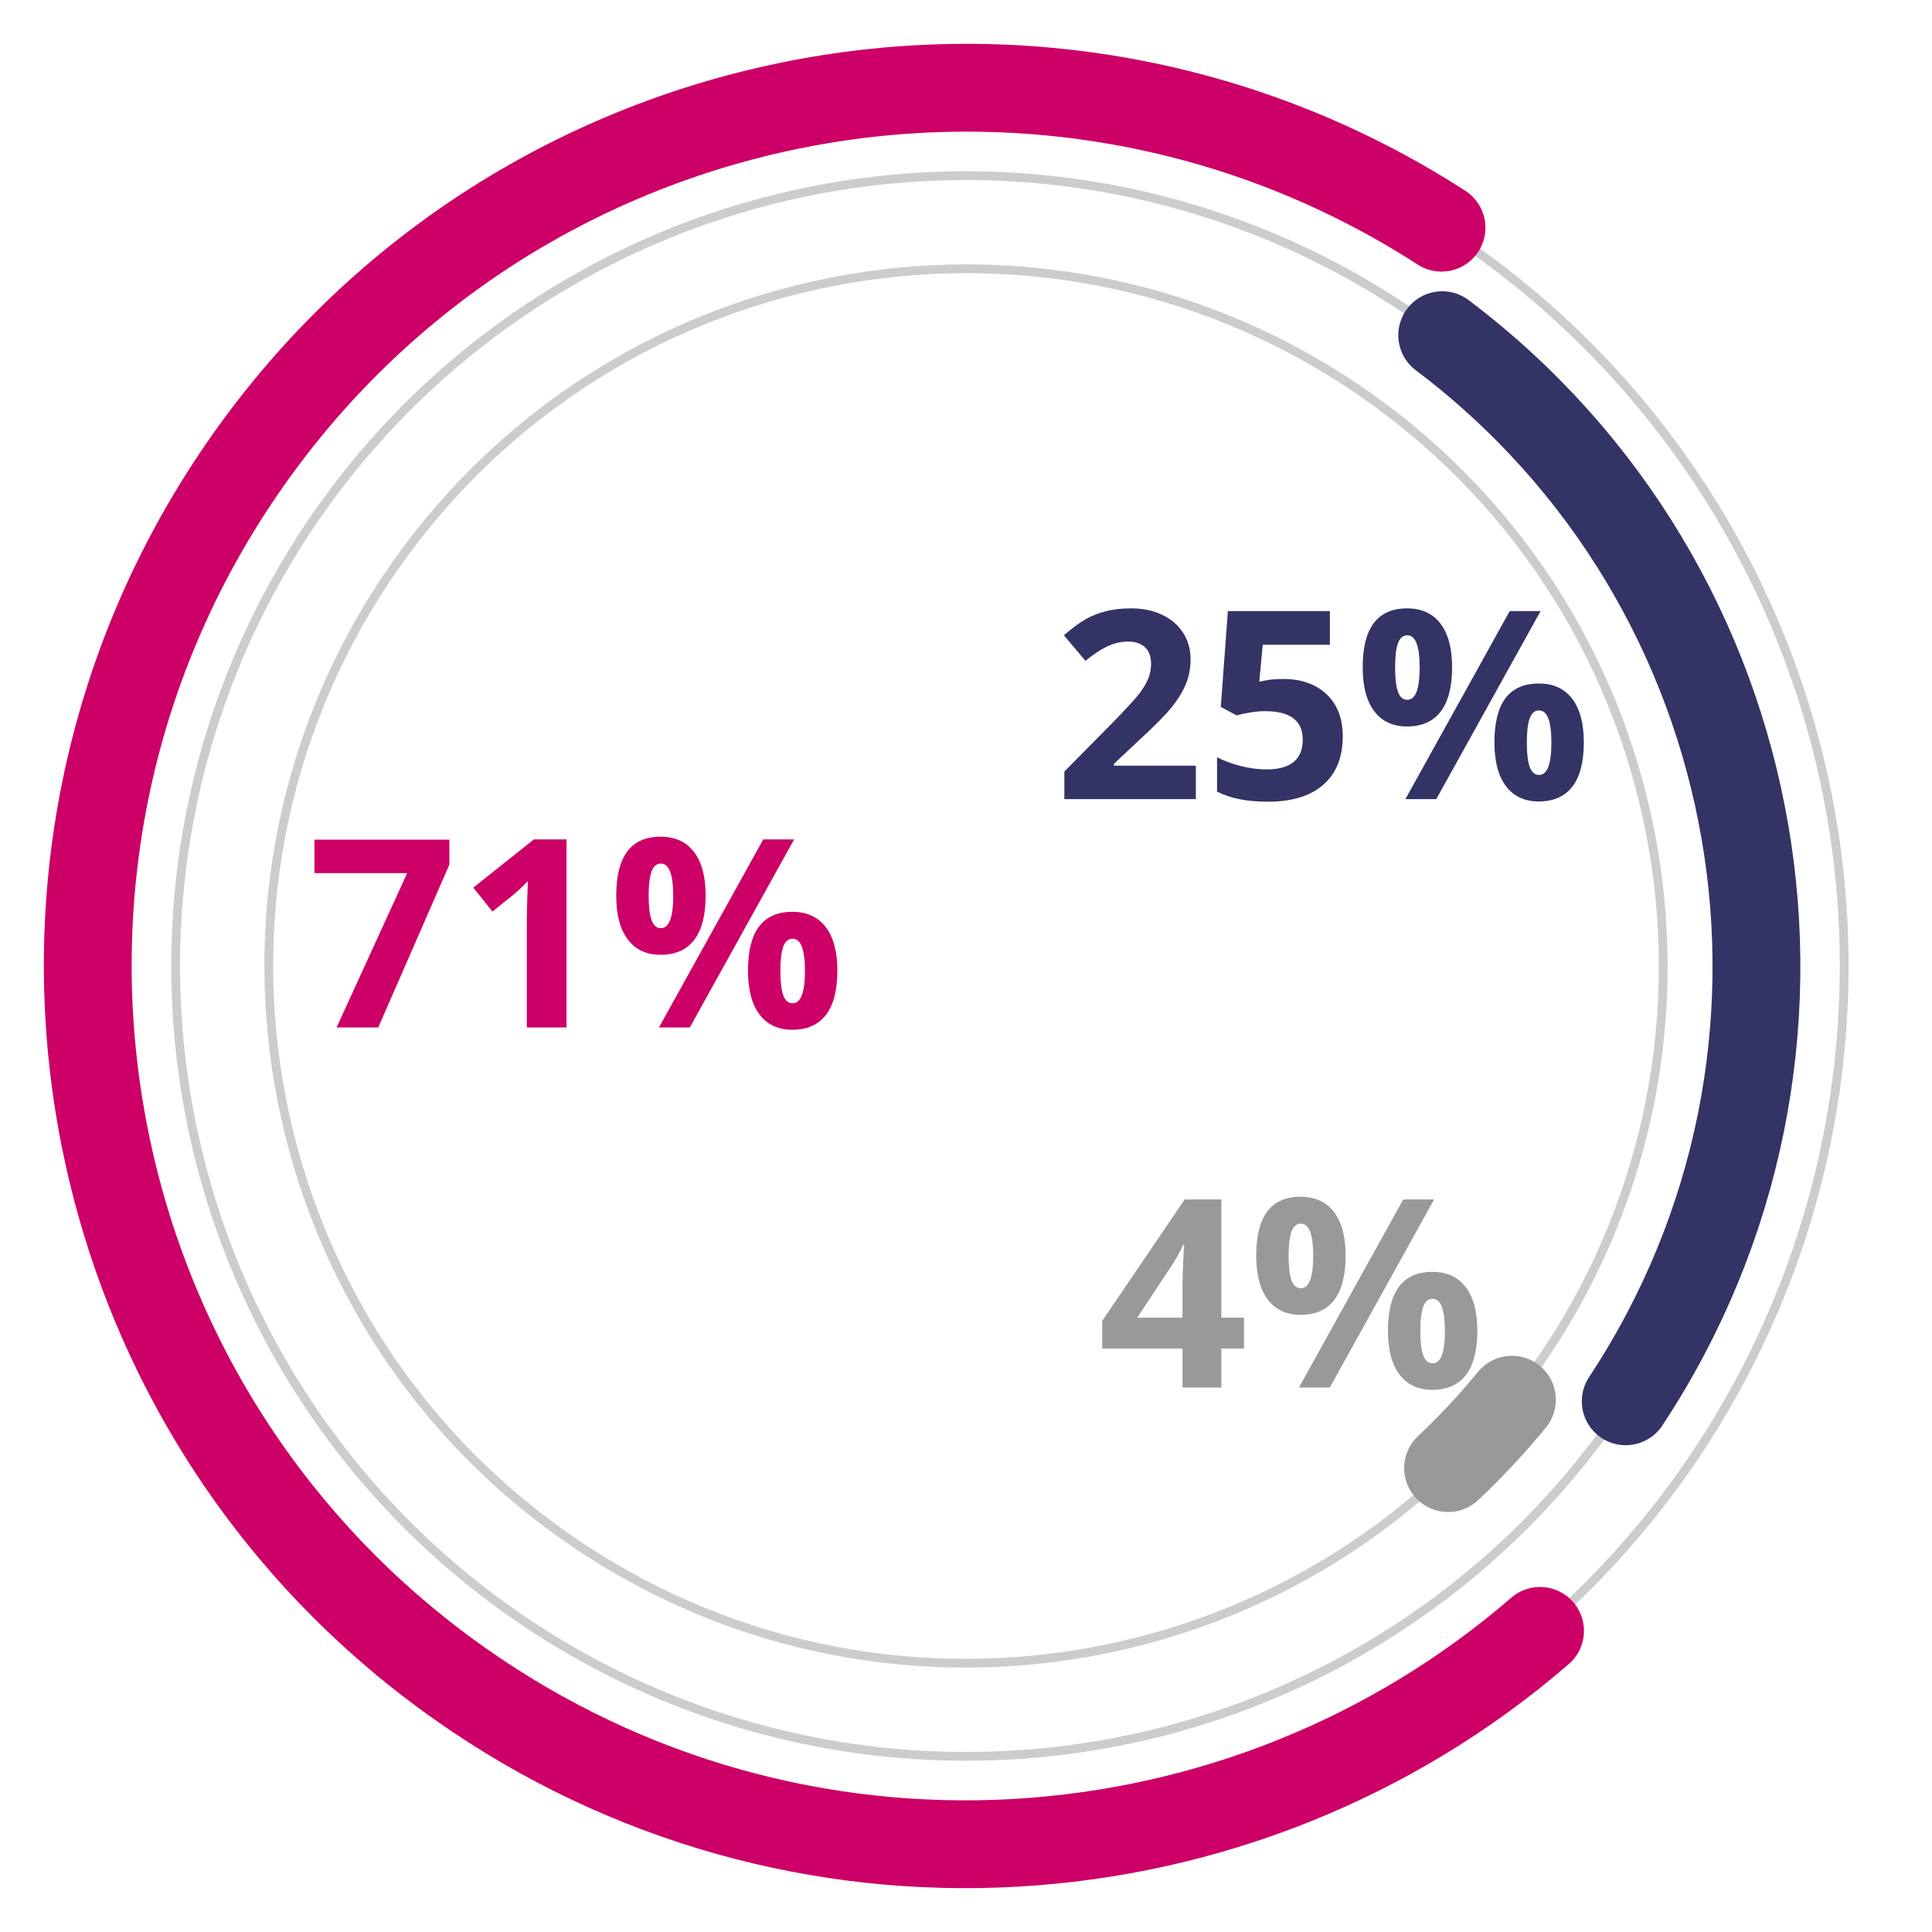 <?xml version="1.0" encoding="utf-8"?>
<!DOCTYPE svg PUBLIC "-//W3C//DTD SVG 1.1//EN" "http://www.w3.org/Graphics/SVG/1.1/DTD/svg11.dtd">
<svg version="1.1" id="Layer_1" xmlns="http://www.w3.org/2000/svg" xmlns:xlink="http://www.w3.org/1999/xlink" x="0px" y="0px"
	 width="220px" height="220px" viewBox="0 0 220 220" enable-background="new 0 0 220 220" xml:space="preserve">
<g>
	<circle fill="none" stroke="#CCCCCC" stroke-linecap="round" stroke-miterlimit="10" cx="110" cy="110" r="100.001"/>
	<circle fill="none" stroke="#CCCCCC" stroke-linecap="round" stroke-miterlimit="10" cx="110" cy="110" r="89.999"/>
	<path fill="none" stroke="#CCCCCC" stroke-linecap="round" stroke-miterlimit="10" d="M174.857,155.783
		c-25.285,35.82-74.82,44.359-110.642,19.074C28.399,149.572,19.86,100.036,45.145,64.217
		c25.284-35.819,74.818-44.358,110.638-19.073C191.605,70.429,200.143,119.965,174.857,155.783z"/>
	<path fill="none" stroke="#CC0066" stroke-width="10" stroke-linecap="round" stroke-miterlimit="10" d="M175.367,185.711
		c-33.95,29.354-84.723,33.033-123.038,5.984C7.211,159.846-3.544,97.446,28.305,52.329c31.029-43.955,91.05-55.298,135.843-26.403"
		/>
	<path fill="none" stroke="#333366" stroke-width="10" stroke-linecap="round" stroke-miterlimit="10" d="M164.227,38.168
		c37.896,28.574,47.063,81.797,20.896,121.398"/>
	<path fill="none" stroke="#999999" stroke-width="10" stroke-linecap="round" stroke-miterlimit="10" d="M172.166,159.389
		c-2.279,2.784-4.708,5.381-7.27,7.786"/>
</g>
<g enable-background="new    ">
	<path fill="#CC0066" d="M38.325,117l8.042-17.578H35.806v-3.809h15.366v2.842L43.071,117H38.325z"/>
	<path fill="#CC0066" d="M64.517,117H59.99v-12.393l0.044-2.036l0.073-2.227c-0.752,0.752-1.274,1.245-1.567,1.479l-2.461,1.978
		l-2.183-2.725l6.899-5.493h3.721V117z"/>
	<path fill="#CC0066" d="M80.352,101.971c0,2.246-0.435,3.934-1.304,5.061c-0.869,1.129-2.144,1.692-3.823,1.692
		c-1.611,0-2.856-0.579-3.735-1.735c-0.879-1.158-1.318-2.83-1.318-5.018c0-4.463,1.685-6.694,5.054-6.694
		c1.65,0,2.917,0.579,3.801,1.735C79.91,98.17,80.352,99.822,80.352,101.971z M73.862,102c0,1.24,0.11,2.166,0.33,2.775
		c0.22,0.611,0.574,0.916,1.062,0.916c0.938,0,1.406-1.23,1.406-3.691c0-2.441-0.469-3.662-1.406-3.662
		c-0.488,0-0.842,0.301-1.062,0.9C73.972,99.84,73.862,100.76,73.862,102z M90.43,95.584L78.55,117h-3.516l11.88-21.416H90.43z
		 M95.352,110.525c0,2.236-0.435,3.918-1.304,5.047c-0.869,1.127-2.144,1.691-3.823,1.691c-1.611,0-2.856-0.578-3.735-1.736
		c-0.879-1.156-1.318-2.824-1.318-5.002c0-4.463,1.685-6.694,5.054-6.694c1.65,0,2.917,0.579,3.801,1.735
		C94.91,106.725,95.352,108.377,95.352,110.525z M88.862,110.555c0,1.24,0.11,2.166,0.33,2.775c0.22,0.611,0.574,0.916,1.062,0.916
		c0.938,0,1.406-1.23,1.406-3.691c0-2.441-0.469-3.662-1.406-3.662c-0.488,0-0.842,0.301-1.062,0.9
		C88.972,108.395,88.862,109.314,88.862,110.555z"/>
</g>
<g enable-background="new    ">
	<path fill="#333366" d="M136.172,91h-14.971v-3.149l5.376-5.435c1.592-1.631,2.632-2.762,3.12-3.391
		c0.488-0.631,0.84-1.214,1.055-1.751s0.322-1.094,0.322-1.67c0-0.859-0.236-1.499-0.711-1.919c-0.473-0.42-1.105-0.63-1.896-0.63
		c-0.83,0-1.636,0.19-2.417,0.571s-1.597,0.923-2.446,1.626l-2.461-2.915c1.055-0.898,1.929-1.533,2.622-1.904
		s1.45-0.656,2.271-0.857c0.82-0.199,1.738-0.3,2.754-0.3c1.338,0,2.52,0.244,3.545,0.732s1.821,1.172,2.388,2.051
		s0.85,1.885,0.85,3.018c0,0.986-0.173,1.911-0.521,2.776c-0.346,0.863-0.883,1.75-1.611,2.658
		c-0.727,0.908-2.009,2.202-3.845,3.882l-2.754,2.593v0.205h9.331V91z"/>
	<path fill="#333366" d="M146.118,77.318c2.07,0,3.718,0.581,4.944,1.743c1.225,1.162,1.838,2.754,1.838,4.775
		c0,2.393-0.737,4.233-2.212,5.522s-3.584,1.934-6.328,1.934c-2.383,0-4.307-0.386-5.771-1.157v-3.911
		c0.771,0.41,1.67,0.745,2.695,1.004s1.997,0.388,2.915,0.388c2.764,0,4.146-1.133,4.146-3.398c0-2.158-1.431-3.237-4.292-3.237
		c-0.518,0-1.089,0.051-1.714,0.154c-0.625,0.102-1.133,0.212-1.523,0.329l-1.802-0.967l0.806-10.913h11.616v3.838h-7.646
		l-0.396,4.204l0.513-0.103C144.502,77.387,145.239,77.318,146.118,77.318z"/>
	<path fill="#333366" d="M165.352,75.971c0,2.246-0.435,3.934-1.304,5.061c-0.869,1.129-2.144,1.692-3.823,1.692
		c-1.611,0-2.856-0.579-3.735-1.735c-0.879-1.158-1.318-2.83-1.318-5.018c0-4.463,1.685-6.694,5.054-6.694
		c1.65,0,2.918,0.579,3.801,1.735C164.91,72.17,165.352,73.822,165.352,75.971z M158.862,76c0,1.24,0.11,2.166,0.329,2.775
		c0.221,0.611,0.574,0.916,1.063,0.916c0.938,0,1.406-1.23,1.406-3.691c0-2.441-0.469-3.662-1.406-3.662
		c-0.488,0-0.842,0.301-1.063,0.9C158.973,73.84,158.862,74.76,158.862,76z M175.43,69.584L163.55,91h-3.516l11.88-21.416H175.43z
		 M180.352,84.525c0,2.236-0.435,3.918-1.304,5.047c-0.869,1.127-2.144,1.691-3.823,1.691c-1.611,0-2.856-0.578-3.735-1.736
		c-0.879-1.156-1.318-2.824-1.318-5.002c0-4.463,1.685-6.694,5.054-6.694c1.65,0,2.918,0.579,3.801,1.735
		C179.91,80.725,180.352,82.377,180.352,84.525z M173.862,84.555c0,1.24,0.11,2.166,0.329,2.775
		c0.221,0.611,0.574,0.916,1.063,0.916c0.938,0,1.406-1.23,1.406-3.691c0-2.441-0.469-3.662-1.406-3.662
		c-0.488,0-0.842,0.301-1.063,0.9C173.973,82.395,173.862,83.314,173.862,84.555z"/>
</g>
<g enable-background="new    ">
	<path fill="#999999" d="M141.655,153.562h-2.578V158h-4.424v-4.438h-9.141v-3.149l9.39-13.828h4.175v13.462h2.578V153.562z
		 M134.653,150.046v-3.633c0-0.605,0.024-1.484,0.073-2.637s0.088-1.821,0.117-2.007h-0.117c-0.361,0.801-0.796,1.582-1.304,2.344
		l-3.926,5.933H134.653z"/>
	<path fill="#999999" d="M153.228,142.971c0,2.246-0.435,3.934-1.304,5.061c-0.869,1.129-2.144,1.692-3.823,1.692
		c-1.611,0-2.856-0.579-3.735-1.735c-0.879-1.158-1.318-2.83-1.318-5.018c0-4.463,1.685-6.694,5.054-6.694
		c1.65,0,2.917,0.579,3.802,1.735C152.785,139.17,153.228,140.822,153.228,142.971z M146.738,143c0,1.24,0.109,2.166,0.33,2.775
		c0.219,0.611,0.573,0.916,1.062,0.916c0.938,0,1.406-1.23,1.406-3.691c0-2.441-0.469-3.662-1.406-3.662
		c-0.488,0-0.843,0.301-1.062,0.9C146.848,140.84,146.738,141.76,146.738,143z M163.306,136.584L151.426,158h-3.516l11.88-21.416
		H163.306z M168.228,151.525c0,2.236-0.435,3.918-1.304,5.047c-0.869,1.127-2.144,1.691-3.823,1.691
		c-1.611,0-2.856-0.578-3.735-1.736c-0.879-1.156-1.318-2.824-1.318-5.002c0-4.463,1.685-6.694,5.054-6.694
		c1.65,0,2.917,0.579,3.802,1.735C167.785,147.725,168.228,149.377,168.228,151.525z M161.738,151.555
		c0,1.24,0.109,2.166,0.33,2.775c0.219,0.611,0.573,0.916,1.062,0.916c0.938,0,1.406-1.23,1.406-3.691
		c0-2.441-0.469-3.662-1.406-3.662c-0.488,0-0.843,0.301-1.062,0.9C161.848,149.395,161.738,150.314,161.738,151.555z"/>
</g>
</svg>